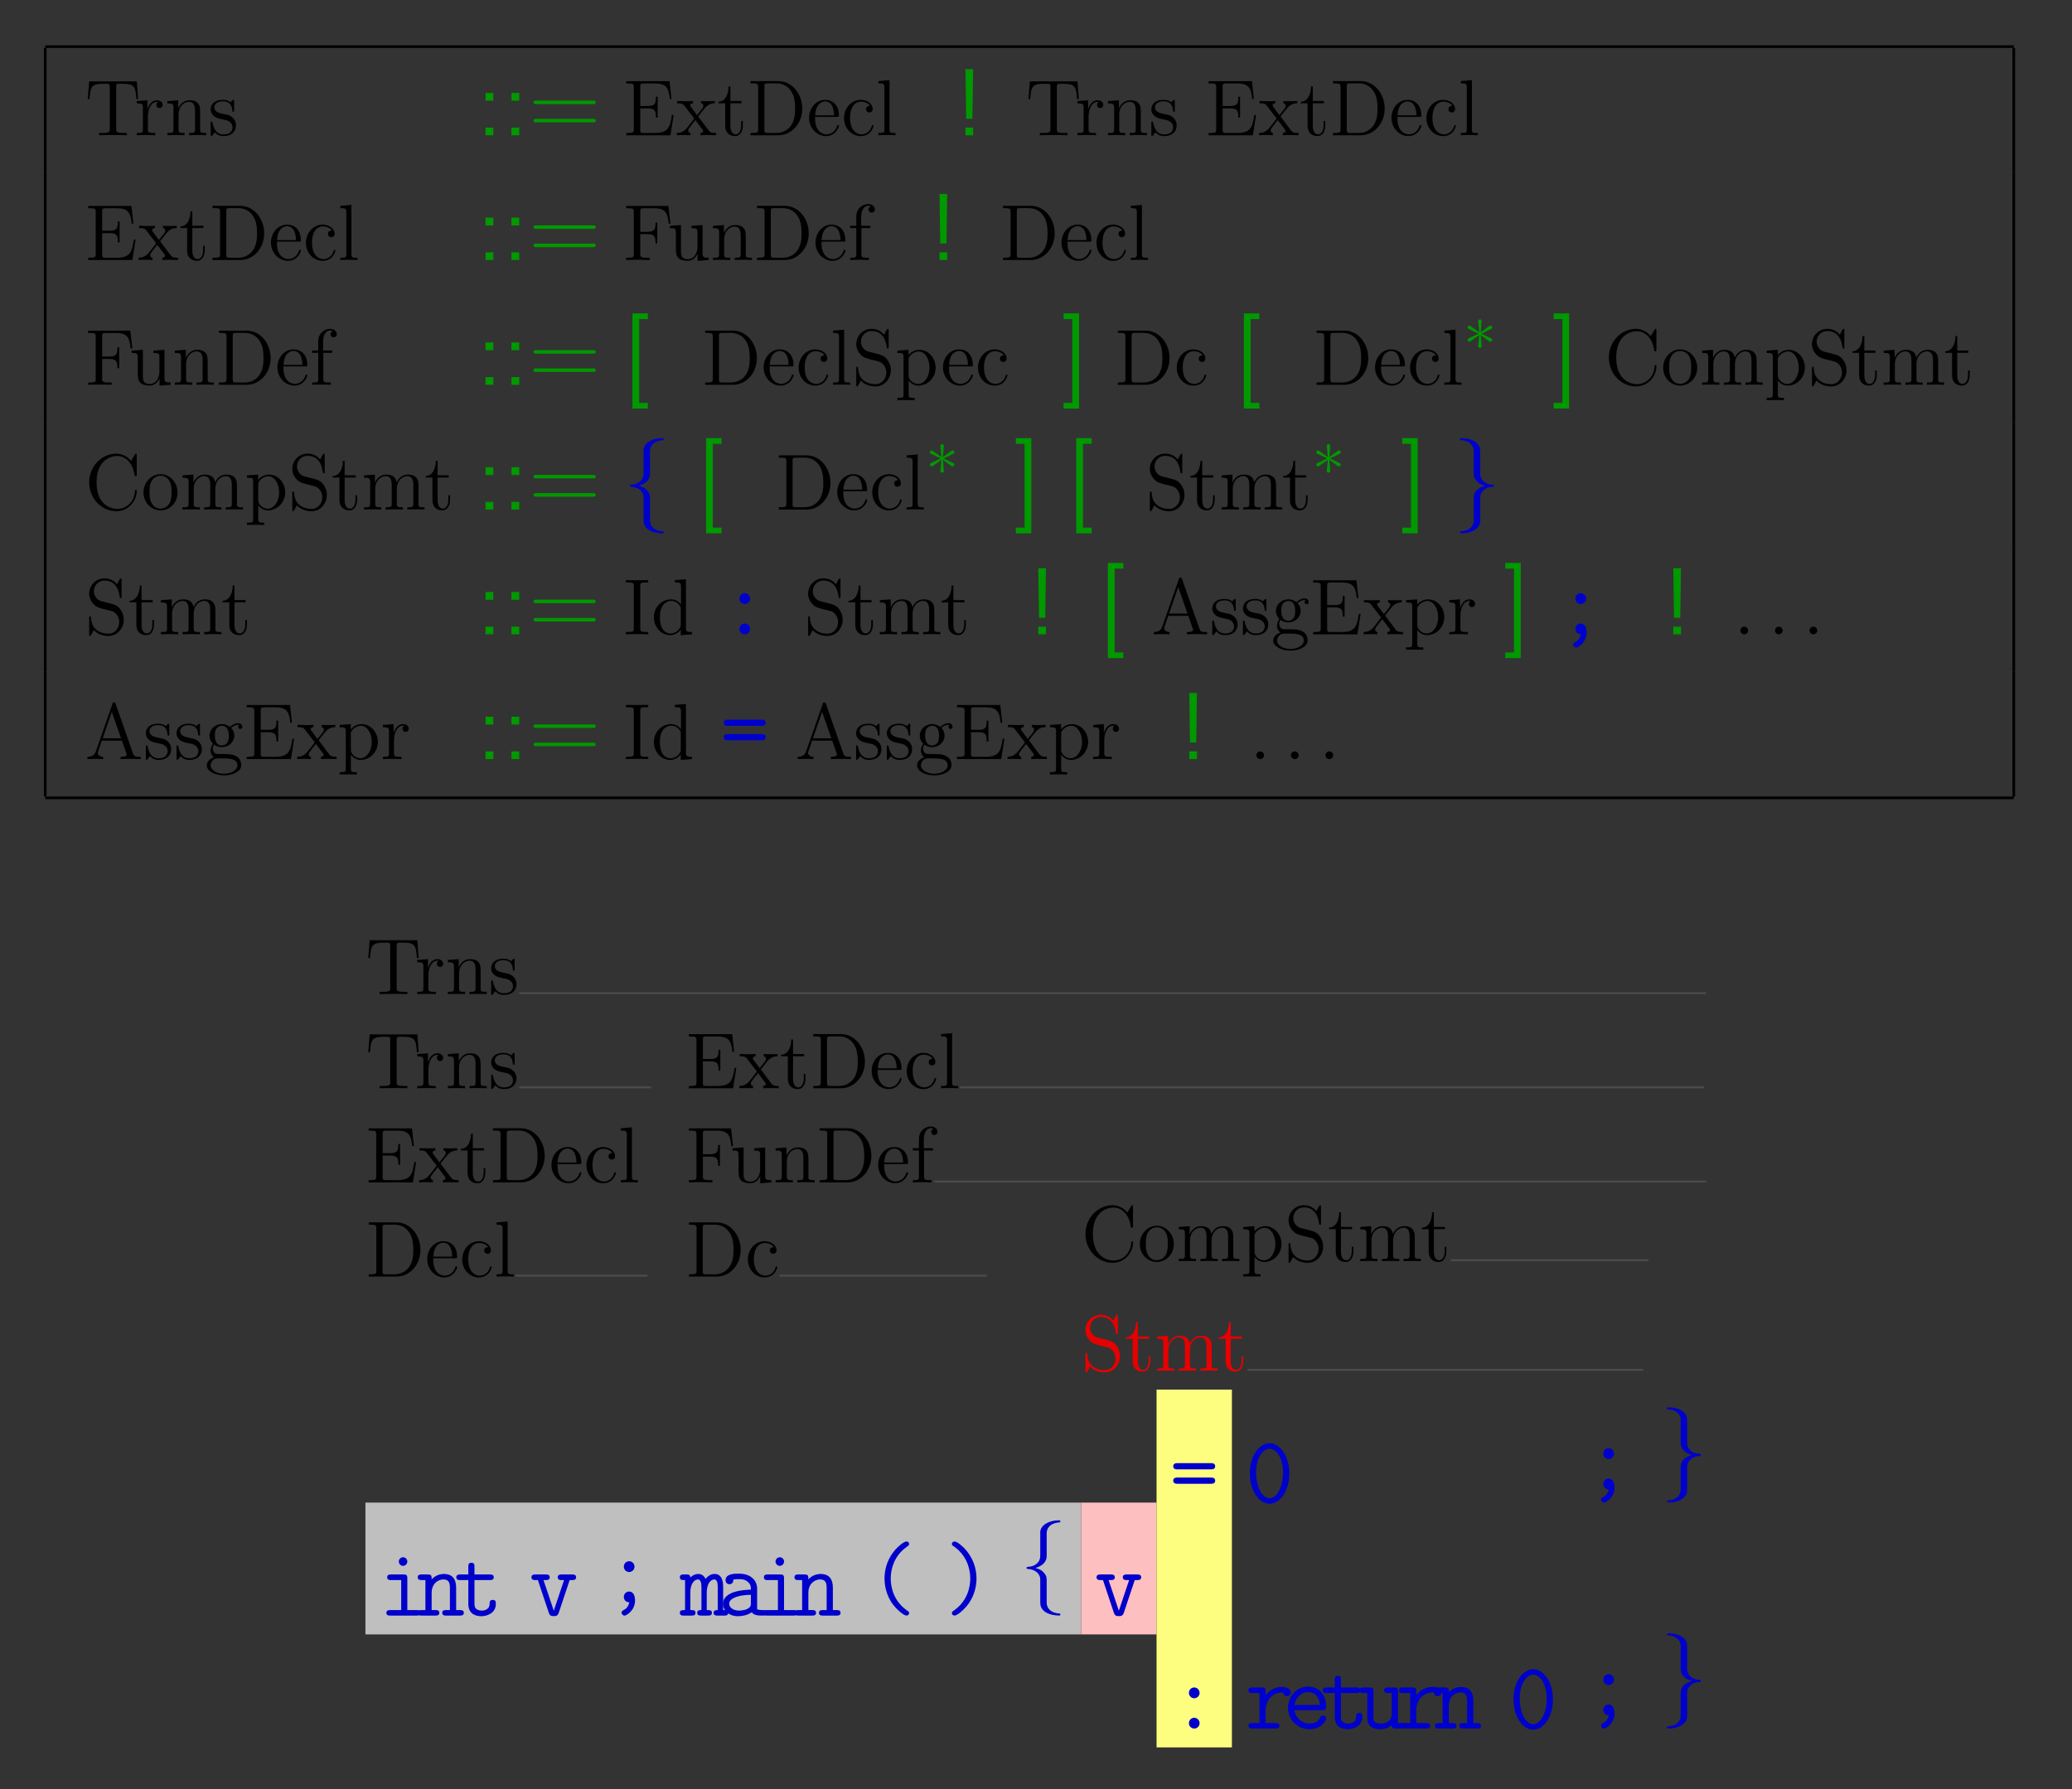 <?xml version="1.0" encoding="UTF-8"?>
<svg xmlns="http://www.w3.org/2000/svg" xmlns:xlink="http://www.w3.org/1999/xlink" width="311.809pt" height="269.29pt" viewBox="0 0 311.809 269.29" version="1.1">
<rect x="0" y="0" width="311.809" height="269.29" fill="#333333" stroke="none"/>
<defs>
<g>
<symbol overflow="visible" id="glyph0-0">
<path style="stroke:none;" d=""/>
</symbol>
<symbol overflow="visible" id="glyph0-1">
<path style="stroke:none;" d="M 7.812 -8.109 L 0.641 -8.109 L 0.422 -5.438 L 0.688 -5.438 C 0.844 -7.328 0.953 -7.75 2.844 -7.75 C 3.062 -7.75 3.391 -7.75 3.484 -7.734 C 3.734 -7.703 3.734 -7.547 3.734 -7.281 L 3.734 -0.922 C 3.734 -0.516 3.734 -0.344 2.562 -0.344 L 2.141 -0.344 L 2.141 0 C 2.516 -0.031 3.75 -0.031 4.219 -0.031 C 4.688 -0.031 5.922 -0.031 6.312 0 L 6.312 -0.344 L 5.875 -0.344 C 4.703 -0.344 4.703 -0.516 4.703 -0.922 L 4.703 -7.281 C 4.703 -7.578 4.734 -7.688 4.922 -7.734 C 5.016 -7.75 5.359 -7.75 5.594 -7.75 C 7.484 -7.75 7.594 -7.328 7.75 -5.438 L 8.016 -5.438 Z M 7.812 -8.109 "/>
</symbol>
<symbol overflow="visible" id="glyph0-2">
<path style="stroke:none;" d="M 2 -2.781 C 2 -3.938 2.469 -5.031 3.391 -5.031 C 3.484 -5.031 3.516 -5.031 3.562 -5.016 C 3.469 -4.969 3.281 -4.906 3.281 -4.578 C 3.281 -4.234 3.547 -4.094 3.734 -4.094 C 3.984 -4.094 4.219 -4.25 4.219 -4.578 C 4.219 -4.938 3.891 -5.266 3.375 -5.266 C 2.359 -5.266 2.016 -4.172 1.953 -3.938 L 1.938 -3.938 L 1.938 -5.266 L 0.328 -5.141 L 0.328 -4.797 C 1.141 -4.797 1.25 -4.703 1.25 -4.125 L 1.25 -0.891 C 1.25 -0.344 1.109 -0.344 0.328 -0.344 L 0.328 0 C 0.672 -0.031 1.328 -0.031 1.688 -0.031 C 2.016 -0.031 2.859 -0.031 3.125 0 L 3.125 -0.344 L 2.891 -0.344 C 2.016 -0.344 2 -0.484 2 -0.906 Z M 2 -2.781 "/>
</symbol>
<symbol overflow="visible" id="glyph0-3">
<path style="stroke:none;" d="M 5.312 -2.906 C 5.312 -4.016 5.312 -4.344 5.047 -4.734 C 4.703 -5.203 4.141 -5.266 3.734 -5.266 C 2.562 -5.266 2.109 -4.281 2.016 -4.047 L 2.016 -5.266 L 0.375 -5.141 L 0.375 -4.797 C 1.188 -4.797 1.297 -4.703 1.297 -4.125 L 1.297 -0.891 C 1.297 -0.344 1.156 -0.344 0.375 -0.344 L 0.375 0 C 0.688 -0.031 1.344 -0.031 1.672 -0.031 C 2.016 -0.031 2.672 -0.031 2.969 0 L 2.969 -0.344 C 2.219 -0.344 2.062 -0.344 2.062 -0.891 L 2.062 -3.109 C 2.062 -4.359 2.891 -5.031 3.641 -5.031 C 4.375 -5.031 4.547 -4.422 4.547 -3.688 L 4.547 -0.891 C 4.547 -0.344 4.406 -0.344 3.641 -0.344 L 3.641 0 C 3.938 -0.031 4.594 -0.031 4.922 -0.031 C 5.266 -0.031 5.922 -0.031 6.234 0 L 6.234 -0.344 C 5.625 -0.344 5.328 -0.344 5.312 -0.703 Z M 5.312 -2.906 "/>
</symbol>
<symbol overflow="visible" id="glyph0-4">
<path style="stroke:none;" d="M 3.922 -5.062 C 3.922 -5.266 3.922 -5.328 3.797 -5.328 C 3.703 -5.328 3.484 -5.062 3.391 -4.953 C 3.031 -5.266 2.656 -5.328 2.266 -5.328 C 0.828 -5.328 0.391 -4.547 0.391 -3.891 C 0.391 -3.75 0.391 -3.328 0.844 -2.922 C 1.234 -2.578 1.641 -2.5 2.188 -2.391 C 2.844 -2.266 3 -2.219 3.297 -1.984 C 3.516 -1.812 3.672 -1.547 3.672 -1.203 C 3.672 -0.688 3.375 -0.125 2.312 -0.125 C 1.531 -0.125 0.953 -0.578 0.688 -1.766 C 0.641 -1.984 0.641 -2 0.641 -2.016 C 0.609 -2.062 0.562 -2.062 0.531 -2.062 C 0.391 -2.062 0.391 -2 0.391 -1.781 L 0.391 -0.156 C 0.391 0.062 0.391 0.125 0.516 0.125 C 0.578 0.125 0.578 0.109 0.781 -0.141 C 0.844 -0.234 0.844 -0.25 1.031 -0.438 C 1.484 0.125 2.125 0.125 2.328 0.125 C 3.578 0.125 4.203 -0.578 4.203 -1.516 C 4.203 -2.156 3.812 -2.547 3.703 -2.656 C 3.281 -3.031 2.953 -3.094 2.156 -3.234 C 1.812 -3.312 0.938 -3.484 0.938 -4.203 C 0.938 -4.562 1.188 -5.109 2.266 -5.109 C 3.562 -5.109 3.641 -4 3.656 -3.641 C 3.672 -3.531 3.75 -3.531 3.797 -3.531 C 3.922 -3.531 3.922 -3.594 3.922 -3.812 Z M 3.922 -5.062 "/>
</symbol>
<symbol overflow="visible" id="glyph0-5">
<path style="stroke:none;" d="M 7.625 -3.062 L 7.359 -3.062 C 7.078 -1.188 6.797 -0.344 4.766 -0.344 L 3.141 -0.344 C 2.625 -0.344 2.594 -0.438 2.594 -0.828 L 2.594 -4.047 L 3.688 -4.047 C 4.828 -4.047 4.953 -3.688 4.953 -2.656 L 5.219 -2.656 L 5.219 -5.797 L 4.953 -5.797 C 4.953 -4.766 4.828 -4.406 3.688 -4.406 L 2.594 -4.406 L 2.594 -7.312 C 2.594 -7.703 2.625 -7.797 3.141 -7.797 L 4.734 -7.797 C 6.484 -7.797 6.859 -7.203 7.047 -5.469 L 7.297 -5.469 L 7 -8.141 L 0.484 -8.141 L 0.484 -7.797 L 0.734 -7.797 C 1.594 -7.797 1.625 -7.672 1.625 -7.234 L 1.625 -0.906 C 1.625 -0.469 1.594 -0.344 0.734 -0.344 L 0.484 -0.344 L 0.484 0 L 7.141 0 Z M 7.625 -3.062 "/>
</symbol>
<symbol overflow="visible" id="glyph0-6">
<path style="stroke:none;" d="M 3.344 -2.828 C 3.688 -3.281 4.203 -3.922 4.422 -4.172 C 4.906 -4.719 5.469 -4.812 5.859 -4.812 L 5.859 -5.156 C 5.344 -5.125 5.312 -5.125 4.859 -5.125 C 4.406 -5.125 4.375 -5.125 3.781 -5.156 L 3.781 -4.812 C 3.938 -4.781 4.125 -4.703 4.125 -4.438 C 4.125 -4.234 4.016 -4.094 3.938 -4 L 3.172 -3.031 L 2.25 -4.266 C 2.219 -4.312 2.141 -4.422 2.141 -4.5 C 2.141 -4.578 2.203 -4.797 2.562 -4.812 L 2.562 -5.156 C 2.266 -5.125 1.656 -5.125 1.328 -5.125 C 0.938 -5.125 0.906 -5.125 0.172 -5.156 L 0.172 -4.812 C 0.781 -4.812 1.016 -4.781 1.266 -4.453 L 2.672 -2.625 C 2.688 -2.609 2.734 -2.531 2.734 -2.5 C 2.734 -2.469 1.812 -1.297 1.688 -1.141 C 1.156 -0.484 0.641 -0.359 0.125 -0.344 L 0.125 0 C 0.578 -0.031 0.594 -0.031 1.109 -0.031 C 1.562 -0.031 1.594 -0.031 2.188 0 L 2.188 -0.344 C 1.906 -0.375 1.859 -0.562 1.859 -0.734 C 1.859 -0.922 1.938 -1.016 2.062 -1.172 C 2.234 -1.422 2.625 -1.906 2.922 -2.281 L 3.891 -1 C 4.094 -0.734 4.094 -0.719 4.094 -0.641 C 4.094 -0.547 4 -0.359 3.688 -0.344 L 3.688 0 C 4 -0.031 4.578 -0.031 4.906 -0.031 C 5.312 -0.031 5.328 -0.031 6.047 0 L 6.047 -0.344 C 5.422 -0.344 5.203 -0.375 4.906 -0.75 Z M 3.344 -2.828 "/>
</symbol>
<symbol overflow="visible" id="glyph0-7">
<path style="stroke:none;" d="M 2.016 -4.812 L 3.688 -4.812 L 3.688 -5.156 L 2.016 -5.156 L 2.016 -7.344 L 1.75 -7.344 C 1.734 -6.234 1.297 -5.078 0.219 -5.047 L 0.219 -4.812 L 1.234 -4.812 L 1.234 -1.484 C 1.234 -0.156 2.109 0.125 2.75 0.125 C 3.5 0.125 3.891 -0.625 3.891 -1.484 L 3.891 -2.156 L 3.641 -2.156 L 3.641 -1.5 C 3.641 -0.641 3.281 -0.141 2.828 -0.141 C 2.016 -0.141 2.016 -1.25 2.016 -1.453 Z M 2.016 -4.812 "/>
</symbol>
<symbol overflow="visible" id="glyph0-8">
<path style="stroke:none;" d="M 0.5 -8.156 L 0.5 -7.812 L 0.734 -7.812 C 1.609 -7.812 1.641 -7.703 1.641 -7.25 L 1.641 -0.906 C 1.641 -0.469 1.609 -0.344 0.734 -0.344 L 0.5 -0.344 L 0.5 0 L 4.688 0 C 6.688 0 8.281 -1.797 8.281 -4 C 8.281 -6.312 6.672 -8.156 4.688 -8.156 Z M 3.125 -0.344 C 2.609 -0.344 2.578 -0.438 2.578 -0.828 L 2.578 -7.344 C 2.578 -7.734 2.609 -7.812 3.125 -7.812 L 4.391 -7.812 C 5.375 -7.812 6.172 -7.344 6.656 -6.547 C 7.203 -5.703 7.203 -4.5 7.203 -4.016 C 7.203 -3.344 7.188 -2.219 6.5 -1.344 C 6.109 -0.844 5.391 -0.344 4.391 -0.344 Z M 3.125 -0.344 "/>
</symbol>
<symbol overflow="visible" id="glyph0-9">
<path style="stroke:none;" d="M 4.578 -2.766 C 4.844 -2.766 4.859 -2.766 4.859 -3 C 4.859 -4.203 4.219 -5.328 2.766 -5.328 C 1.406 -5.328 0.359 -4.094 0.359 -2.625 C 0.359 -1.047 1.578 0.125 2.906 0.125 C 4.328 0.125 4.859 -1.172 4.859 -1.422 C 4.859 -1.5 4.812 -1.547 4.734 -1.547 C 4.641 -1.547 4.609 -1.484 4.594 -1.422 C 4.281 -0.422 3.484 -0.141 2.969 -0.141 C 2.469 -0.141 1.266 -0.484 1.266 -2.547 L 1.266 -2.766 Z M 1.281 -3 C 1.375 -4.875 2.422 -5.094 2.766 -5.094 C 4.047 -5.094 4.109 -3.406 4.125 -3 Z M 1.281 -3 "/>
</symbol>
<symbol overflow="visible" id="glyph0-10">
<path style="stroke:none;" d="M 4.328 -4.422 C 4.188 -4.422 3.734 -4.422 3.734 -3.938 C 3.734 -3.641 3.938 -3.438 4.234 -3.438 C 4.5 -3.438 4.734 -3.609 4.734 -3.953 C 4.734 -4.75 3.891 -5.328 2.922 -5.328 C 1.531 -5.328 0.422 -4.094 0.422 -2.578 C 0.422 -1.047 1.562 0.125 2.922 0.125 C 4.5 0.125 4.859 -1.312 4.859 -1.422 C 4.859 -1.531 4.766 -1.531 4.734 -1.531 C 4.625 -1.531 4.609 -1.5 4.578 -1.344 C 4.312 -0.5 3.672 -0.141 3.031 -0.141 C 2.297 -0.141 1.328 -0.781 1.328 -2.594 C 1.328 -4.578 2.344 -5.062 2.938 -5.062 C 3.391 -5.062 4.047 -4.891 4.328 -4.422 Z M 4.328 -4.422 "/>
</symbol>
<symbol overflow="visible" id="glyph0-11">
<path style="stroke:none;" d="M 2.062 -8.297 L 0.391 -8.156 L 0.391 -7.812 C 1.203 -7.812 1.297 -7.734 1.297 -7.141 L 1.297 -0.891 C 1.297 -0.344 1.172 -0.344 0.391 -0.344 L 0.391 0 C 0.734 -0.031 1.312 -0.031 1.672 -0.031 C 2.031 -0.031 2.625 -0.031 2.969 0 L 2.969 -0.344 C 2.203 -0.344 2.062 -0.344 2.062 -0.891 Z M 2.062 -8.297 "/>
</symbol>
<symbol overflow="visible" id="glyph0-12">
<path style="stroke:none;" d="M 6.828 -8.141 L 0.484 -8.141 L 0.484 -7.797 L 0.734 -7.797 C 1.594 -7.797 1.625 -7.672 1.625 -7.234 L 1.625 -0.906 C 1.625 -0.469 1.594 -0.344 0.734 -0.344 L 0.484 -0.344 L 0.484 0 C 0.781 -0.031 1.844 -0.031 2.203 -0.031 C 2.625 -0.031 3.672 -0.031 4.016 0 L 4.016 -0.344 L 3.656 -0.344 C 2.625 -0.344 2.594 -0.484 2.594 -0.922 L 2.594 -3.891 L 3.641 -3.891 C 4.766 -3.891 4.891 -3.5 4.891 -2.5 L 5.156 -2.5 L 5.156 -5.641 L 4.891 -5.641 C 4.891 -4.641 4.766 -4.25 3.641 -4.25 L 2.594 -4.25 L 2.594 -7.312 C 2.594 -7.703 2.625 -7.797 3.141 -7.797 L 4.641 -7.797 C 6.359 -7.797 6.703 -7.156 6.875 -5.469 L 7.141 -5.469 Z M 6.828 -8.141 "/>
</symbol>
<symbol overflow="visible" id="glyph0-13">
<path style="stroke:none;" d="M 3.641 -5.141 L 3.641 -4.797 C 4.453 -4.797 4.547 -4.703 4.547 -4.125 L 4.547 -1.984 C 4.547 -0.969 4 -0.125 3.109 -0.125 C 2.125 -0.125 2.062 -0.688 2.062 -1.312 L 2.062 -5.266 L 0.375 -5.141 L 0.375 -4.797 C 1.297 -4.797 1.297 -4.75 1.297 -3.688 L 1.297 -1.906 C 1.297 -1.156 1.297 -0.734 1.656 -0.328 C 1.938 -0.031 2.422 0.125 3.031 0.125 C 3.234 0.125 3.625 0.125 4.031 -0.234 C 4.375 -0.5 4.562 -0.953 4.562 -0.953 L 4.562 0.125 L 6.234 0 L 6.234 -0.344 C 5.422 -0.344 5.312 -0.438 5.312 -1.016 L 5.312 -5.266 Z M 3.641 -5.141 "/>
</symbol>
<symbol overflow="visible" id="glyph0-14">
<path style="stroke:none;" d="M 2.062 -4.812 L 3.406 -4.812 L 3.406 -5.156 L 2.031 -5.156 L 2.031 -6.547 C 2.031 -7.625 2.578 -8.172 3.078 -8.172 C 3.172 -8.172 3.344 -8.156 3.484 -8.078 C 3.438 -8.062 3.141 -7.953 3.141 -7.609 C 3.141 -7.344 3.328 -7.141 3.609 -7.141 C 3.891 -7.141 4.094 -7.344 4.094 -7.625 C 4.094 -8.062 3.656 -8.422 3.078 -8.422 C 2.25 -8.422 1.297 -7.766 1.297 -6.547 L 1.297 -5.156 L 0.375 -5.156 L 0.375 -4.812 L 1.297 -4.812 L 1.297 -0.891 C 1.297 -0.344 1.172 -0.344 0.391 -0.344 L 0.391 0 C 0.734 -0.031 1.391 -0.031 1.75 -0.031 C 2.062 -0.031 2.922 -0.031 3.188 0 L 3.188 -0.344 L 2.953 -0.344 C 2.078 -0.344 2.062 -0.484 2.062 -0.906 Z M 2.062 -4.812 "/>
</symbol>
<symbol overflow="visible" id="glyph0-15">
<path style="stroke:none;" d="M 2.484 -4.984 C 1.875 -5.141 1.344 -5.734 1.344 -6.5 C 1.344 -7.344 2.016 -8.094 2.938 -8.094 C 4.906 -8.094 5.156 -6.156 5.234 -5.641 C 5.266 -5.5 5.266 -5.453 5.375 -5.453 C 5.516 -5.453 5.516 -5.516 5.516 -5.719 L 5.516 -8.141 C 5.516 -8.359 5.516 -8.422 5.391 -8.422 C 5.359 -8.422 5.312 -8.422 5.219 -8.266 L 4.828 -7.531 C 4.25 -8.266 3.469 -8.422 2.938 -8.422 C 1.609 -8.422 0.641 -7.344 0.641 -6.125 C 0.641 -5.562 0.844 -5.031 1.297 -4.547 C 1.703 -4.094 2.125 -3.984 2.969 -3.766 C 3.391 -3.672 4.047 -3.5 4.219 -3.438 C 4.781 -3.156 5.156 -2.516 5.156 -1.844 C 5.156 -0.938 4.516 -0.094 3.531 -0.094 C 2.984 -0.094 2.25 -0.234 1.656 -0.734 C 0.969 -1.359 0.922 -2.219 0.906 -2.625 C 0.891 -2.719 0.797 -2.719 0.781 -2.719 C 0.641 -2.719 0.641 -2.656 0.641 -2.438 L 0.641 -0.031 C 0.641 0.188 0.641 0.25 0.766 0.25 C 0.844 0.25 0.844 0.234 0.938 0.078 C 0.984 -0.016 1.234 -0.453 1.328 -0.641 C 1.75 -0.156 2.516 0.25 3.531 0.25 C 4.875 0.25 5.844 -0.891 5.844 -2.203 C 5.844 -2.922 5.562 -3.469 5.25 -3.859 C 4.812 -4.406 4.266 -4.531 3.797 -4.656 Z M 2.484 -4.984 "/>
</symbol>
<symbol overflow="visible" id="glyph0-16">
<path style="stroke:none;" d="M 2.922 1.969 C 2.156 1.969 2.016 1.969 2.016 1.438 L 2.016 -0.641 C 2.234 -0.344 2.719 0.125 3.484 0.125 C 4.859 0.125 6.078 -1.047 6.078 -2.578 C 6.078 -4.094 4.953 -5.266 3.641 -5.266 C 2.594 -5.266 2.031 -4.516 2 -4.469 L 2 -5.266 L 0.328 -5.141 L 0.328 -4.797 C 1.172 -4.797 1.25 -4.703 1.25 -4.188 L 1.25 1.438 C 1.25 1.969 1.109 1.969 0.328 1.969 L 0.328 2.312 C 0.641 2.297 1.297 2.297 1.625 2.297 C 1.969 2.297 2.625 2.297 2.922 2.312 Z M 2.016 -3.812 C 2.016 -4.047 2.016 -4.047 2.156 -4.25 C 2.516 -4.781 3.094 -5.016 3.547 -5.016 C 4.453 -5.016 5.156 -3.922 5.156 -2.578 C 5.156 -1.156 4.344 -0.125 3.438 -0.125 C 3.062 -0.125 2.719 -0.281 2.469 -0.5 C 2.203 -0.781 2.016 -1.016 2.016 -1.344 Z M 2.016 -3.812 "/>
</symbol>
<symbol overflow="visible" id="glyph0-17">
<path style="stroke:none;" d="M 7.797 -8.141 C 7.797 -8.359 7.797 -8.422 7.672 -8.422 C 7.609 -8.422 7.594 -8.391 7.516 -8.266 L 6.938 -7.328 C 6.391 -8 5.578 -8.422 4.719 -8.422 C 2.531 -8.422 0.641 -6.531 0.641 -4.094 C 0.641 -1.609 2.562 0.25 4.719 0.25 C 6.688 0.25 7.797 -1.453 7.797 -2.766 C 7.797 -2.906 7.797 -2.969 7.656 -2.969 C 7.547 -2.969 7.531 -2.922 7.531 -2.828 C 7.422 -0.938 6.031 -0.094 4.875 -0.094 C 4.047 -0.094 1.75 -0.594 1.75 -4.094 C 1.75 -7.547 4 -8.062 4.859 -8.062 C 6.125 -8.062 7.219 -7 7.453 -5.219 C 7.484 -5.062 7.484 -5.031 7.625 -5.031 C 7.797 -5.031 7.797 -5.062 7.797 -5.312 Z M 7.797 -8.141 "/>
</symbol>
<symbol overflow="visible" id="glyph0-18">
<path style="stroke:none;" d="M 5.484 -2.562 C 5.484 -4.094 4.312 -5.328 2.922 -5.328 C 1.5 -5.328 0.359 -4.062 0.359 -2.562 C 0.359 -1.031 1.547 0.125 2.922 0.125 C 4.328 0.125 5.484 -1.047 5.484 -2.562 Z M 2.922 -0.141 C 2.484 -0.141 1.953 -0.328 1.609 -0.922 C 1.281 -1.453 1.266 -2.156 1.266 -2.672 C 1.266 -3.125 1.266 -3.844 1.641 -4.391 C 1.969 -4.906 2.5 -5.094 2.922 -5.094 C 3.375 -5.094 3.891 -4.875 4.203 -4.406 C 4.578 -3.859 4.578 -3.109 4.578 -2.672 C 4.578 -2.25 4.578 -1.5 4.266 -0.938 C 3.938 -0.375 3.375 -0.141 2.922 -0.141 Z M 2.922 -0.141 "/>
</symbol>
<symbol overflow="visible" id="glyph0-19">
<path style="stroke:none;" d="M 8.578 -2.906 C 8.578 -4.016 8.578 -4.344 8.297 -4.734 C 7.953 -5.203 7.391 -5.266 6.984 -5.266 C 5.984 -5.266 5.484 -4.547 5.297 -4.094 C 5.125 -5.016 4.484 -5.266 3.734 -5.266 C 2.562 -5.266 2.109 -4.281 2.016 -4.047 L 2.016 -5.266 L 0.375 -5.141 L 0.375 -4.797 C 1.188 -4.797 1.297 -4.703 1.297 -4.125 L 1.297 -0.891 C 1.297 -0.344 1.156 -0.344 0.375 -0.344 L 0.375 0 C 0.688 -0.031 1.344 -0.031 1.672 -0.031 C 2.016 -0.031 2.672 -0.031 2.969 0 L 2.969 -0.344 C 2.219 -0.344 2.062 -0.344 2.062 -0.891 L 2.062 -3.109 C 2.062 -4.359 2.891 -5.031 3.641 -5.031 C 4.375 -5.031 4.547 -4.422 4.547 -3.688 L 4.547 -0.891 C 4.547 -0.344 4.406 -0.344 3.641 -0.344 L 3.641 0 C 3.938 -0.031 4.594 -0.031 4.922 -0.031 C 5.266 -0.031 5.922 -0.031 6.234 0 L 6.234 -0.344 C 5.469 -0.344 5.312 -0.344 5.312 -0.891 L 5.312 -3.109 C 5.312 -4.359 6.141 -5.031 6.891 -5.031 C 7.625 -5.031 7.797 -4.422 7.797 -3.688 L 7.797 -0.891 C 7.797 -0.344 7.656 -0.344 6.891 -0.344 L 6.891 0 C 7.203 -0.031 7.844 -0.031 8.172 -0.031 C 8.516 -0.031 9.172 -0.031 9.484 0 L 9.484 -0.344 C 8.875 -0.344 8.578 -0.344 8.578 -0.703 Z M 8.578 -2.906 "/>
</symbol>
<symbol overflow="visible" id="glyph0-20">
<path style="stroke:none;" d="M 2.594 -7.25 C 2.594 -7.703 2.625 -7.812 3.531 -7.812 L 3.797 -7.812 L 3.797 -8.156 C 3.5 -8.141 2.469 -8.141 2.109 -8.141 C 1.75 -8.141 0.719 -8.141 0.438 -8.156 L 0.438 -7.812 L 0.688 -7.812 C 1.594 -7.812 1.625 -7.703 1.625 -7.25 L 1.625 -0.906 C 1.625 -0.469 1.594 -0.344 0.688 -0.344 L 0.438 -0.344 L 0.438 0 C 0.719 -0.031 1.75 -0.031 2.109 -0.031 C 2.469 -0.031 3.5 -0.031 3.797 0 L 3.797 -0.344 L 3.531 -0.344 C 2.625 -0.344 2.594 -0.469 2.594 -0.906 Z M 2.594 -7.25 "/>
</symbol>
<symbol overflow="visible" id="glyph0-21">
<path style="stroke:none;" d="M 3.578 -8.156 L 3.578 -7.812 C 4.406 -7.812 4.5 -7.734 4.5 -7.141 L 4.5 -4.5 C 4.25 -4.859 3.734 -5.266 3 -5.266 C 1.609 -5.266 0.422 -4.094 0.422 -2.562 C 0.422 -1.047 1.547 0.125 2.875 0.125 C 3.781 0.125 4.297 -0.484 4.469 -0.703 L 4.469 0.125 L 6.156 0 L 6.156 -0.344 C 5.344 -0.344 5.25 -0.438 5.25 -1.016 L 5.25 -8.297 Z M 4.469 -1.406 C 4.469 -1.188 4.469 -1.141 4.297 -0.891 C 4.016 -0.469 3.531 -0.125 2.922 -0.125 C 2.625 -0.125 1.328 -0.234 1.328 -2.562 C 1.328 -3.422 1.469 -3.891 1.734 -4.297 C 1.969 -4.656 2.453 -5.031 3.047 -5.031 C 3.797 -5.031 4.203 -4.5 4.328 -4.297 C 4.469 -4.094 4.469 -4.078 4.469 -3.859 Z M 4.469 -1.406 "/>
</symbol>
<symbol overflow="visible" id="glyph0-22">
<path style="stroke:none;" d="M 4.625 -8.312 C 4.578 -8.469 4.547 -8.531 4.391 -8.531 C 4.219 -8.531 4.203 -8.5 4.141 -8.312 L 1.641 -1.156 C 1.469 -0.672 1.141 -0.359 0.375 -0.344 L 0.375 0 C 1.094 -0.031 1.125 -0.031 1.516 -0.031 C 1.859 -0.031 2.422 -0.031 2.734 0 L 2.734 -0.344 C 2.234 -0.359 1.938 -0.609 1.938 -0.938 C 1.938 -1.016 1.938 -1.047 2 -1.188 L 2.547 -2.781 L 5.562 -2.781 L 6.219 -0.906 C 6.281 -0.766 6.281 -0.734 6.281 -0.703 C 6.281 -0.344 5.672 -0.344 5.359 -0.344 L 5.359 0 C 5.641 -0.031 6.594 -0.031 6.922 -0.031 C 7.25 -0.031 8.109 -0.031 8.391 0 L 8.391 -0.344 C 7.609 -0.344 7.406 -0.344 7.234 -0.844 Z M 4.047 -7.109 L 5.438 -3.125 L 2.672 -3.125 Z M 4.047 -7.109 "/>
</symbol>
<symbol overflow="visible" id="glyph0-23">
<path style="stroke:none;" d="M 1.422 -2.156 C 1.984 -1.797 2.469 -1.797 2.594 -1.797 C 3.672 -1.797 4.469 -2.609 4.469 -3.531 C 4.469 -3.844 4.375 -4.297 4 -4.688 C 4.453 -5.156 5.016 -5.156 5.078 -5.156 C 5.125 -5.156 5.188 -5.156 5.234 -5.141 C 5.109 -5.094 5.062 -4.969 5.062 -4.844 C 5.062 -4.672 5.172 -4.531 5.359 -4.531 C 5.469 -4.531 5.672 -4.594 5.672 -4.859 C 5.672 -5.062 5.516 -5.406 5.094 -5.406 C 4.469 -5.406 4 -5.016 3.844 -4.844 C 3.484 -5.109 3.062 -5.266 2.609 -5.266 C 1.531 -5.266 0.734 -4.453 0.734 -3.531 C 0.734 -2.859 1.141 -2.422 1.266 -2.312 C 1.125 -2.125 0.906 -1.781 0.906 -1.312 C 0.906 -0.625 1.328 -0.328 1.422 -0.266 C 0.875 -0.109 0.328 0.328 0.328 0.938 C 0.328 1.766 1.453 2.453 2.922 2.453 C 4.344 2.453 5.516 1.812 5.516 0.922 C 5.516 0.625 5.438 -0.078 4.719 -0.453 C 4.109 -0.766 3.516 -0.766 2.484 -0.766 C 1.75 -0.766 1.672 -0.766 1.453 -0.984 C 1.344 -1.109 1.234 -1.344 1.234 -1.594 C 1.234 -1.797 1.297 -2 1.422 -2.156 Z M 2.609 -2.047 C 1.547 -2.047 1.547 -3.25 1.547 -3.531 C 1.547 -3.734 1.547 -4.234 1.75 -4.547 C 1.984 -4.906 2.344 -5.016 2.594 -5.016 C 3.641 -5.016 3.641 -3.812 3.641 -3.531 C 3.641 -3.328 3.641 -2.828 3.438 -2.516 C 3.219 -2.156 2.859 -2.047 2.609 -2.047 Z M 2.922 2.203 C 1.781 2.203 0.906 1.609 0.906 0.938 C 0.906 0.844 0.938 0.375 1.391 0.062 C 1.656 -0.109 1.75 -0.109 2.594 -0.109 C 3.578 -0.109 4.938 -0.109 4.938 0.938 C 4.938 1.641 4.031 2.203 2.922 2.203 Z M 2.922 2.203 "/>
</symbol>
<symbol overflow="visible" id="glyph0-24">
<path style="stroke:none;" d="M 2.203 -0.578 C 2.203 -0.906 1.922 -1.156 1.625 -1.156 C 1.281 -1.156 1.047 -0.891 1.047 -0.578 C 1.047 -0.234 1.344 0 1.609 0 C 1.938 0 2.203 -0.25 2.203 -0.578 Z M 2.203 -0.578 "/>
</symbol>
<symbol overflow="visible" id="glyph1-0">
<path style="stroke:none;" d=""/>
</symbol>
<symbol overflow="visible" id="glyph1-1">
<path style="stroke:none;" d="M 2.531 -6.375 L 1.359 -6.375 L 1.359 -5.203 L 2.531 -5.203 Z M 1.359 -1.156 L 1.359 0 L 2.531 0 L 2.531 -1.156 Z M 1.359 -1.156 "/>
</symbol>
<symbol overflow="visible" id="glyph1-2">
<path style="stroke:none;" d="M 9.688 -4.688 C 9.891 -4.688 10.141 -4.688 10.141 -4.953 C 10.141 -5.219 9.891 -5.219 9.688 -5.219 L 1.234 -5.219 C 1.031 -5.219 0.781 -5.219 0.781 -4.969 C 0.781 -4.688 1.016 -4.688 1.234 -4.688 Z M 9.688 -1.938 C 9.891 -1.938 10.141 -1.938 10.141 -2.188 C 10.141 -2.469 9.891 -2.469 9.688 -2.469 L 1.234 -2.469 C 1.031 -2.469 0.781 -2.469 0.781 -2.203 C 0.781 -1.938 1.016 -1.938 1.234 -1.938 Z M 9.688 -1.938 "/>
</symbol>
<symbol overflow="visible" id="glyph1-3">
<path style="stroke:none;" d="M 2.812 -9.953 L 1.656 -9.953 L 1.766 -2.484 L 2.703 -2.484 Z M 1.656 0 L 2.812 0 L 2.812 -1.156 L 1.656 -1.156 Z M 1.656 0 "/>
</symbol>
<symbol overflow="visible" id="glyph1-4">
<path style="stroke:none;" d="M 3.75 3.578 L 3.75 2.719 L 2.438 2.719 L 2.438 -9.891 L 3.75 -9.891 L 3.75 -10.75 L 1.422 -10.75 L 1.422 3.578 Z M 3.75 3.578 "/>
</symbol>
<symbol overflow="visible" id="glyph1-5">
<path style="stroke:none;" d="M 2.625 -10.75 L 0.297 -10.75 L 0.297 -9.891 L 1.609 -9.891 L 1.609 2.719 L 0.297 2.719 L 0.297 3.578 L 2.625 3.578 Z M 2.625 -10.75 "/>
</symbol>
<symbol overflow="visible" id="glyph2-0">
<path style="stroke:none;" d=""/>
</symbol>
<symbol overflow="visible" id="glyph2-1">
<path style="stroke:none;" d="M 2.734 -4.25 C 2.75 -4.391 2.75 -4.641 2.5 -4.641 C 2.328 -4.641 2.203 -4.5 2.234 -4.375 L 2.234 -4.25 L 2.375 -2.703 L 1.094 -3.625 C 1 -3.672 0.984 -3.703 0.922 -3.703 C 0.781 -3.703 0.641 -3.562 0.641 -3.422 C 0.641 -3.266 0.75 -3.219 0.844 -3.172 L 2.266 -2.5 L 0.891 -1.828 C 0.734 -1.75 0.641 -1.703 0.641 -1.562 C 0.641 -1.406 0.781 -1.281 0.922 -1.281 C 0.984 -1.281 1 -1.281 1.25 -1.469 L 2.375 -2.266 L 2.219 -0.594 C 2.219 -0.391 2.406 -0.344 2.484 -0.344 C 2.609 -0.344 2.75 -0.406 2.75 -0.594 L 2.609 -2.266 L 3.875 -1.344 C 3.969 -1.297 3.984 -1.281 4.062 -1.281 C 4.203 -1.281 4.328 -1.422 4.328 -1.562 C 4.328 -1.703 4.234 -1.75 4.109 -1.812 C 3.516 -2.109 3.5 -2.109 2.719 -2.484 L 4.094 -3.156 C 4.25 -3.234 4.328 -3.266 4.328 -3.422 C 4.328 -3.562 4.203 -3.703 4.062 -3.703 C 3.984 -3.703 3.969 -3.703 3.719 -3.516 L 2.609 -2.703 Z M 2.734 -4.25 "/>
</symbol>
<symbol overflow="visible" id="glyph3-0">
<path style="stroke:none;" d=""/>
</symbol>
<symbol overflow="visible" id="glyph3-1">
<path style="stroke:none;" d="M 4.062 -8.844 C 4.062 -9.422 4.438 -10.344 6 -10.438 C 6.062 -10.453 6.125 -10.516 6.125 -10.594 C 6.125 -10.75 6.016 -10.75 5.859 -10.75 C 4.422 -10.75 3.109 -10.031 3.094 -8.969 L 3.094 -5.688 C 3.094 -5.141 3.094 -4.672 2.531 -4.203 C 2.016 -3.781 1.484 -3.766 1.156 -3.75 C 1.094 -3.734 1.031 -3.672 1.031 -3.578 C 1.031 -3.438 1.125 -3.438 1.266 -3.422 C 2.203 -3.375 2.891 -2.859 3.062 -2.156 C 3.094 -2 3.094 -1.969 3.094 -1.453 L 3.094 1.391 C 3.094 2 3.094 2.453 3.781 3 C 4.344 3.422 5.297 3.578 5.859 3.578 C 6.016 3.578 6.125 3.578 6.125 3.422 C 6.125 3.281 6.031 3.281 5.891 3.266 C 4.984 3.219 4.281 2.75 4.109 2.016 C 4.062 1.891 4.062 1.859 4.062 1.344 L 4.062 -1.656 C 4.062 -2.328 3.938 -2.562 3.484 -3.031 C 3.188 -3.328 2.766 -3.469 2.359 -3.578 C 3.547 -3.922 4.062 -4.578 4.062 -5.406 Z M 4.062 -8.844 "/>
</symbol>
<symbol overflow="visible" id="glyph3-2">
<path style="stroke:none;" d="M 3.094 1.672 C 3.094 2.25 2.719 3.172 1.156 3.266 C 1.094 3.281 1.031 3.344 1.031 3.422 C 1.031 3.578 1.188 3.578 1.312 3.578 C 2.719 3.578 4.047 2.891 4.062 1.797 L 4.062 -1.484 C 4.062 -2.031 4.062 -2.5 4.641 -2.969 C 5.141 -3.391 5.688 -3.406 6 -3.422 C 6.062 -3.438 6.125 -3.5 6.125 -3.578 C 6.125 -3.734 6.031 -3.734 5.891 -3.75 C 4.953 -3.797 4.266 -4.312 4.109 -5.016 C 4.062 -5.172 4.062 -5.203 4.062 -5.719 L 4.062 -8.562 C 4.062 -9.172 4.062 -9.625 3.375 -10.172 C 2.797 -10.609 1.812 -10.75 1.312 -10.75 C 1.188 -10.75 1.031 -10.75 1.031 -10.594 C 1.031 -10.453 1.125 -10.453 1.266 -10.438 C 2.172 -10.391 2.875 -9.922 3.062 -9.188 C 3.094 -9.062 3.094 -9.031 3.094 -8.516 L 3.094 -5.516 C 3.094 -4.844 3.219 -4.609 3.672 -4.141 C 3.969 -3.844 4.391 -3.703 4.797 -3.578 C 3.609 -3.25 3.094 -2.594 3.094 -1.766 Z M 3.094 1.672 "/>
</symbol>
<symbol overflow="visible" id="glyph4-0">
<path style="stroke:none;" d=""/>
</symbol>
<symbol overflow="visible" id="glyph4-1">
<path style="stroke:none;" d="M 4.5 -5.359 C 4.5 -5.844 4.109 -6.188 3.703 -6.188 C 3.234 -6.188 2.891 -5.828 2.891 -5.359 C 2.891 -4.938 3.25 -4.562 3.688 -4.562 C 4.156 -4.562 4.5 -4.953 4.5 -5.359 Z M 4.5 -0.797 C 4.5 -1.281 4.109 -1.625 3.703 -1.625 C 3.234 -1.625 2.891 -1.266 2.891 -0.797 C 2.891 -0.375 3.25 0 3.688 0 C 4.156 0 4.5 -0.391 4.5 -0.797 Z M 4.5 -0.797 "/>
</symbol>
<symbol overflow="visible" id="glyph4-2">
<path style="stroke:none;" d="M 4.5 -5.359 C 4.5 -5.844 4.109 -6.188 3.703 -6.188 C 3.234 -6.188 2.891 -5.828 2.891 -5.359 C 2.891 -4.938 3.25 -4.562 3.688 -4.562 C 4.156 -4.562 4.5 -4.953 4.5 -5.359 Z M 3.719 0 C 3.578 0.672 3.203 1 2.828 1.188 C 2.719 1.25 2.547 1.328 2.547 1.562 C 2.547 1.75 2.766 2 3 2 C 3.266 2 4.578 1.25 4.578 -0.281 C 4.578 -1.234 4.172 -1.625 3.688 -1.625 C 3.203 -1.625 2.891 -1.234 2.891 -0.812 C 2.891 -0.547 3.047 -0.031 3.719 0 Z M 3.719 0 "/>
</symbol>
<symbol overflow="visible" id="glyph4-3">
<path style="stroke:none;" d="M 6.219 -5 C 6.406 -5 6.844 -5 6.844 -5.469 C 6.844 -5.938 6.375 -5.938 6.156 -5.938 L 1.219 -5.938 C 1 -5.938 0.531 -5.938 0.531 -5.469 C 0.531 -5 0.969 -5 1.141 -5 Z M 6.156 -2.828 C 6.375 -2.828 6.844 -2.828 6.844 -3.297 C 6.844 -3.766 6.391 -3.766 6.219 -3.766 L 1.141 -3.766 C 0.969 -3.766 0.531 -3.766 0.531 -3.297 C 0.531 -2.828 1 -2.828 1.219 -2.828 Z M 6.156 -2.828 "/>
</symbol>
<symbol overflow="visible" id="glyph4-4">
<path style="stroke:none;" d="M 4.328 -8.141 C 4.328 -8.484 4.047 -8.781 3.688 -8.781 C 3.328 -8.781 3.047 -8.484 3.047 -8.141 C 3.047 -7.781 3.328 -7.484 3.688 -7.484 C 4.047 -7.484 4.328 -7.781 4.328 -8.141 Z M 1.859 -6.188 C 1.656 -6.188 1.297 -6.188 1.297 -5.766 C 1.297 -5.344 1.656 -5.344 1.859 -5.344 L 3.406 -5.344 L 3.406 -0.828 L 1.766 -0.828 C 1.562 -0.828 1.172 -0.828 1.172 -0.422 C 1.172 0 1.562 0 1.766 0 L 5.75 0 C 5.953 0 6.328 0 6.328 -0.422 C 6.328 -0.828 5.953 -0.828 5.75 -0.828 L 4.328 -0.828 L 4.328 -5.594 C 4.328 -6.031 4.25 -6.188 3.766 -6.188 Z M 1.859 -6.188 "/>
</symbol>
<symbol overflow="visible" id="glyph4-5">
<path style="stroke:none;" d="M 6 -4.203 C 6 -5.609 5.328 -6.266 4.156 -6.266 C 3.188 -6.266 2.547 -5.719 2.312 -5.453 C 2.312 -5.984 2.312 -6.188 1.734 -6.188 L 0.781 -6.188 C 0.594 -6.188 0.219 -6.188 0.219 -5.766 C 0.219 -5.344 0.594 -5.344 0.781 -5.344 L 1.375 -5.344 L 1.375 -0.828 L 0.781 -0.828 C 0.594 -0.828 0.219 -0.828 0.219 -0.422 C 0.219 0 0.594 0 0.781 0 L 2.891 0 C 3.094 0 3.469 0 3.469 -0.422 C 3.469 -0.828 3.094 -0.828 2.891 -0.828 L 2.312 -0.828 L 2.312 -3.422 C 2.312 -4.812 3.281 -5.438 4.062 -5.438 C 4.891 -5.438 5.062 -4.969 5.062 -4.141 L 5.062 -0.828 L 4.469 -0.828 C 4.281 -0.828 3.906 -0.828 3.906 -0.422 C 3.906 0 4.281 0 4.469 0 L 6.578 0 C 6.781 0 7.156 0 7.156 -0.422 C 7.156 -0.828 6.781 -0.828 6.578 -0.828 L 6 -0.828 Z M 6 -4.203 "/>
</symbol>
<symbol overflow="visible" id="glyph4-6">
<path style="stroke:none;" d="M 3.094 -5.344 L 5.422 -5.344 C 5.625 -5.344 6 -5.344 6 -5.766 C 6 -6.188 5.625 -6.188 5.422 -6.188 L 3.094 -6.188 L 3.094 -7.359 C 3.094 -7.609 3.094 -7.953 2.641 -7.953 C 2.172 -7.953 2.172 -7.609 2.172 -7.359 L 2.172 -6.188 L 0.953 -6.188 C 0.75 -6.188 0.359 -6.188 0.359 -5.766 C 0.359 -5.344 0.734 -5.344 0.938 -5.344 L 2.172 -5.344 L 2.172 -1.734 C 2.172 -0.406 3.078 0.094 4.109 0.094 C 4.891 0.094 6.312 -0.297 6.312 -1.766 C 6.312 -2.047 6.312 -2.359 5.844 -2.359 C 5.375 -2.359 5.375 -2.047 5.375 -1.75 C 5.359 -0.891 4.547 -0.75 4.219 -0.75 C 3.094 -0.75 3.094 -1.469 3.094 -1.812 Z M 3.094 -5.344 "/>
</symbol>
<symbol overflow="visible" id="glyph4-7">
<path style="stroke:none;" d="M 6.078 -5.344 L 6.453 -5.344 C 6.656 -5.344 7.047 -5.344 7.047 -5.766 C 7.047 -6.188 6.656 -6.188 6.453 -6.188 L 4.875 -6.188 C 4.672 -6.188 4.281 -6.188 4.281 -5.766 C 4.281 -5.344 4.672 -5.344 4.875 -5.344 L 5.234 -5.344 L 3.688 -0.734 L 2.141 -5.344 L 2.5 -5.344 C 2.703 -5.344 3.078 -5.344 3.078 -5.766 C 3.078 -6.188 2.703 -6.188 2.5 -6.188 L 0.922 -6.188 C 0.719 -6.188 0.328 -6.188 0.328 -5.766 C 0.328 -5.344 0.719 -5.344 0.922 -5.344 L 1.297 -5.344 L 2.938 -0.422 C 3.094 0.078 3.406 0.078 3.688 0.078 C 3.953 0.078 4.281 0.078 4.438 -0.422 Z M 6.078 -5.344 "/>
</symbol>
<symbol overflow="visible" id="glyph4-8">
<path style="stroke:none;" d="M 6.5 -4.344 C 6.5 -4.656 6.5 -6.266 5.234 -6.266 C 4.734 -6.266 4.25 -6.031 3.859 -5.516 C 3.766 -5.719 3.453 -6.266 2.766 -6.266 C 2.125 -6.266 1.672 -5.859 1.562 -5.719 C 1.547 -6.188 1.25 -6.188 0.984 -6.188 L 0.562 -6.188 C 0.359 -6.188 -0.016 -6.188 -0.016 -5.766 C -0.016 -5.344 0.312 -5.344 0.766 -5.344 L 0.766 -0.828 C 0.297 -0.828 -0.016 -0.828 -0.016 -0.422 C -0.016 0 0.359 0 0.562 0 L 1.766 0 C 1.969 0 2.344 0 2.344 -0.422 C 2.344 -0.828 2.016 -0.828 1.562 -0.828 L 1.562 -3.469 C 1.562 -4.672 2.078 -5.438 2.719 -5.438 C 3.109 -5.438 3.234 -4.938 3.234 -4.266 L 3.234 -0.828 C 2.984 -0.828 2.594 -0.828 2.594 -0.422 C 2.594 0 2.984 0 3.188 0 L 4.234 0 C 4.438 0 4.812 0 4.812 -0.422 C 4.812 -0.828 4.469 -0.828 4.031 -0.828 L 4.031 -3.469 C 4.031 -4.672 4.547 -5.438 5.172 -5.438 C 5.578 -5.438 5.688 -4.938 5.688 -4.266 L 5.688 -0.828 C 5.453 -0.828 5.062 -0.828 5.062 -0.422 C 5.062 0 5.453 0 5.656 0 L 6.703 0 C 6.906 0 7.266 0 7.266 -0.422 C 7.266 -0.828 6.938 -0.828 6.5 -0.828 Z M 6.5 -4.344 "/>
</symbol>
<symbol overflow="visible" id="glyph4-9">
<path style="stroke:none;" d="M 5.938 -4.078 C 5.938 -5.156 5.125 -6.312 3.188 -6.312 C 2.578 -6.312 1.188 -6.312 1.188 -5.328 C 1.188 -4.938 1.469 -4.719 1.781 -4.719 C 1.859 -4.719 2.344 -4.75 2.359 -5.344 C 2.359 -5.422 2.359 -5.438 2.672 -5.469 C 2.844 -5.484 3.031 -5.484 3.203 -5.484 C 3.531 -5.484 4.016 -5.484 4.484 -5.125 C 5 -4.719 5 -4.312 5 -3.906 C 4.156 -3.875 3.328 -3.812 2.438 -3.531 C 1.719 -3.281 0.797 -2.766 0.797 -1.797 C 0.797 -0.781 1.703 0.094 3.047 0.094 C 3.5 0.094 4.391 0.016 5.141 -0.5 C 5.422 -0.031 6.141 0 6.688 0 C 7.031 0 7.375 0 7.375 -0.422 C 7.375 -0.828 7 -0.828 6.797 -0.828 C 6.422 -0.828 6.141 -0.859 5.938 -0.953 Z M 5 -1.891 C 5 -1.562 5 -1.266 4.422 -0.984 C 3.922 -0.75 3.234 -0.75 3.203 -0.75 C 2.359 -0.75 1.734 -1.203 1.734 -1.797 C 1.734 -2.641 3.266 -3.125 5 -3.125 Z M 5 -1.891 "/>
</symbol>
<symbol overflow="visible" id="glyph4-10">
<path style="stroke:none;" d="M 6.141 0.812 C 6.141 0.625 6.031 0.578 5.844 0.438 C 3.859 -0.938 3.375 -2.984 3.375 -4.375 C 3.375 -5.734 3.828 -7.797 5.844 -9.188 C 6.031 -9.344 6.141 -9.391 6.141 -9.578 C 6.141 -9.719 6.062 -9.953 5.719 -9.953 C 5.359 -9.953 4.297 -9.125 3.641 -8.188 C 2.844 -7.078 2.438 -5.734 2.438 -4.375 C 2.438 -2.781 3.016 -1.453 3.609 -0.609 C 4.281 0.312 5.328 1.188 5.719 1.188 C 6.062 1.188 6.141 0.953 6.141 0.812 Z M 6.141 0.812 "/>
</symbol>
<symbol overflow="visible" id="glyph4-11">
<path style="stroke:none;" d="M 4.938 -4.375 C 4.938 -5.5 4.656 -6.938 3.625 -8.328 C 3.141 -9 2.078 -9.953 1.656 -9.953 C 1.312 -9.953 1.234 -9.703 1.234 -9.578 C 1.234 -9.406 1.328 -9.344 1.594 -9.172 C 3.344 -7.938 4 -6.016 4 -4.391 C 4 -3.094 3.578 -0.984 1.531 0.438 C 1.344 0.562 1.234 0.625 1.234 0.812 C 1.234 0.953 1.312 1.188 1.656 1.188 C 2.016 1.188 3.062 0.359 3.734 -0.578 C 4.562 -1.75 4.938 -3.094 4.938 -4.375 Z M 4.938 -4.375 "/>
</symbol>
<symbol overflow="visible" id="glyph4-12">
<path style="stroke:none;" d="M 3.094 -2.719 C 3.094 -4.422 4.297 -5.438 5.516 -5.438 C 5.594 -5.438 5.688 -5.438 5.75 -5.422 C 5.797 -4.906 6.203 -4.859 6.297 -4.859 C 6.625 -4.859 6.859 -5.109 6.859 -5.422 C 6.859 -6.031 6.25 -6.266 5.531 -6.266 C 4.578 -6.266 3.766 -5.844 3.094 -5.031 L 3.094 -5.594 C 3.094 -6.031 3.016 -6.188 2.531 -6.188 L 1.078 -6.188 C 0.875 -6.188 0.5 -6.188 0.5 -5.766 C 0.5 -5.344 0.875 -5.344 1.078 -5.344 L 2.172 -5.344 L 2.172 -0.828 L 1.078 -0.828 C 0.875 -0.828 0.5 -0.828 0.5 -0.422 C 0.5 0 0.875 0 1.078 0 L 4.609 0 C 4.812 0 5.172 0 5.172 -0.422 C 5.172 -0.828 4.812 -0.828 4.609 -0.828 L 3.094 -0.828 Z M 3.094 -2.719 "/>
</symbol>
<symbol overflow="visible" id="glyph4-13">
<path style="stroke:none;" d="M 5.969 -2.75 C 6.266 -2.75 6.547 -2.75 6.547 -3.281 C 6.547 -4.969 5.594 -6.312 3.797 -6.312 C 2.141 -6.312 0.797 -4.875 0.797 -3.125 C 0.797 -1.312 2.25 0.094 4.016 0.094 C 5.859 0.094 6.547 -1.188 6.547 -1.562 C 6.547 -1.656 6.516 -1.969 6.062 -1.969 C 5.797 -1.969 5.703 -1.859 5.625 -1.656 C 5.266 -0.812 4.328 -0.75 4.062 -0.75 C 2.875 -0.75 1.922 -1.656 1.766 -2.75 Z M 1.781 -3.547 C 1.969 -4.766 2.891 -5.484 3.797 -5.484 C 5.234 -5.484 5.531 -4.266 5.594 -3.547 Z M 1.781 -3.547 "/>
</symbol>
<symbol overflow="visible" id="glyph4-14">
<path style="stroke:none;" d="M 6 -5.594 C 6 -6.031 5.906 -6.188 5.422 -6.188 L 4.469 -6.188 C 4.281 -6.188 3.906 -6.188 3.906 -5.766 C 3.906 -5.344 4.281 -5.344 4.469 -5.344 L 5.062 -5.344 L 5.062 -2.234 C 5.062 -1.062 4.094 -0.75 3.438 -0.75 C 2.312 -0.75 2.312 -1.266 2.312 -1.703 L 2.312 -5.594 C 2.312 -6.031 2.219 -6.188 1.734 -6.188 L 0.781 -6.188 C 0.594 -6.188 0.219 -6.188 0.219 -5.766 C 0.219 -5.344 0.594 -5.344 0.781 -5.344 L 1.375 -5.344 L 1.375 -1.641 C 1.375 -0.312 2.234 0.094 3.344 0.094 C 4.219 0.094 4.766 -0.266 5.047 -0.516 C 5.047 0 5.391 0 5.641 0 L 6.578 0 C 6.781 0 7.156 0 7.156 -0.422 C 7.156 -0.828 6.781 -0.828 6.578 -0.828 L 6 -0.828 Z M 6 -5.594 "/>
</symbol>
<symbol overflow="visible" id="glyph4-15">
<path style="stroke:none;" d="M 6.656 -4.375 C 6.656 -7.047 5.234 -8.938 3.688 -8.938 C 2.125 -8.938 0.719 -7.016 0.719 -4.391 C 0.719 -1.719 2.141 0.172 3.688 0.172 C 5.25 0.172 6.656 -1.75 6.656 -4.375 Z M 3.688 -0.656 C 2.547 -0.656 1.656 -2.391 1.656 -4.531 C 1.656 -6.672 2.641 -8.109 3.688 -8.109 C 4.734 -8.109 5.719 -6.672 5.719 -4.531 C 5.719 -2.406 4.812 -0.656 3.688 -0.656 Z M 3.688 -0.656 "/>
</symbol>
</g>
</defs>
<g id="surface1">
<path style="fill:none;stroke-width:0.398;stroke-linecap:butt;stroke-linejoin:miter;stroke:rgb(0%,0%,0%);stroke-opacity:1;stroke-miterlimit:10;" d="M 0.002 -0.002 L 296.248 -0.002 " transform="matrix(1,0,0,-1,6.803,7.014)"/>
<path style="fill:none;stroke-width:0.398;stroke-linecap:butt;stroke-linejoin:miter;stroke:rgb(0%,0%,0%);stroke-opacity:1;stroke-miterlimit:10;" d="M 0.002 0.001 L 0.002 18.778 " transform="matrix(1,0,0,-1,6.803,25.993)"/>
<g style="fill:rgb(0%,0%,0%);fill-opacity:1;">
  <use xlink:href="#glyph0-1" x="12.781" y="20.359"/>
</g>
<g style="fill:rgb(0%,0%,0%);fill-opacity:1;">
  <use xlink:href="#glyph0-2" x="20.255" y="20.359"/>
  <use xlink:href="#glyph0-3" x="24.808" y="20.359"/>
  <use xlink:href="#glyph0-4" x="31.312" y="20.359"/>
</g>
<g style="fill:rgb(0%,59.999%,0%);fill-opacity:1;">
  <use xlink:href="#glyph1-1" x="71.705" y="20.359"/>
  <use xlink:href="#glyph1-1" x="75.607" y="20.359"/>
  <use xlink:href="#glyph1-2" x="79.509" y="20.359"/>
</g>
<g style="fill:rgb(0%,0%,0%);fill-opacity:1;">
  <use xlink:href="#glyph0-5" x="93.755" y="20.359"/>
  <use xlink:href="#glyph0-6" x="101.72" y="20.359"/>
  <use xlink:href="#glyph0-7" x="107.898" y="20.359"/>
  <use xlink:href="#glyph0-8" x="112.451" y="20.359"/>
  <use xlink:href="#glyph0-9" x="121.391" y="20.359"/>
  <use xlink:href="#glyph0-10" x="126.594" y="20.359"/>
  <use xlink:href="#glyph0-11" x="131.796" y="20.359"/>
</g>
<g style="fill:rgb(0%,59.999%,0%);fill-opacity:1;">
  <use xlink:href="#glyph1-3" x="143.632" y="20.359"/>
</g>
<g style="fill:rgb(0%,0%,0%);fill-opacity:1;">
  <use xlink:href="#glyph0-1" x="154.341" y="20.359"/>
</g>
<g style="fill:rgb(0%,0%,0%);fill-opacity:1;">
  <use xlink:href="#glyph0-2" x="161.815" y="20.359"/>
  <use xlink:href="#glyph0-3" x="166.368" y="20.359"/>
  <use xlink:href="#glyph0-4" x="172.872" y="20.359"/>
</g>
<g style="fill:rgb(0%,0%,0%);fill-opacity:1;">
  <use xlink:href="#glyph0-5" x="181.398" y="20.359"/>
  <use xlink:href="#glyph0-6" x="189.363" y="20.359"/>
  <use xlink:href="#glyph0-7" x="195.541" y="20.359"/>
  <use xlink:href="#glyph0-8" x="200.094" y="20.359"/>
  <use xlink:href="#glyph0-9" x="209.034" y="20.359"/>
  <use xlink:href="#glyph0-10" x="214.237" y="20.359"/>
  <use xlink:href="#glyph0-11" x="219.439" y="20.359"/>
</g>
<path style="fill:none;stroke-width:0.398;stroke-linecap:butt;stroke-linejoin:miter;stroke:rgb(0%,0%,0%);stroke-opacity:1;stroke-miterlimit:10;" d="M 0.001 0.001 L 0.001 18.778 " transform="matrix(1,0,0,-1,303.05,25.993)"/>
<path style="fill:none;stroke-width:0.398;stroke-linecap:butt;stroke-linejoin:miter;stroke:rgb(0%,0%,0%);stroke-opacity:1;stroke-miterlimit:10;" d="M 0.002 -0.001 L 0.002 18.78 " transform="matrix(1,0,0,-1,6.803,44.772)"/>
<g style="fill:rgb(0%,0%,0%);fill-opacity:1;">
  <use xlink:href="#glyph0-5" x="12.781" y="39.138"/>
  <use xlink:href="#glyph0-6" x="20.746" y="39.138"/>
  <use xlink:href="#glyph0-7" x="26.924" y="39.138"/>
  <use xlink:href="#glyph0-8" x="31.477" y="39.138"/>
  <use xlink:href="#glyph0-9" x="40.417" y="39.138"/>
  <use xlink:href="#glyph0-10" x="45.62" y="39.138"/>
  <use xlink:href="#glyph0-11" x="50.822" y="39.138"/>
</g>
<g style="fill:rgb(0%,59.999%,0%);fill-opacity:1;">
  <use xlink:href="#glyph1-1" x="71.705" y="39.138"/>
  <use xlink:href="#glyph1-1" x="75.607" y="39.138"/>
  <use xlink:href="#glyph1-2" x="79.509" y="39.138"/>
</g>
<g style="fill:rgb(0%,0%,0%);fill-opacity:1;">
  <use xlink:href="#glyph0-12" x="93.755" y="39.138"/>
</g>
<g style="fill:rgb(0%,0%,0%);fill-opacity:1;">
  <use xlink:href="#glyph0-13" x="100.414" y="39.138"/>
  <use xlink:href="#glyph0-3" x="106.918" y="39.138"/>
  <use xlink:href="#glyph0-8" x="113.421" y="39.138"/>
  <use xlink:href="#glyph0-9" x="122.361" y="39.138"/>
  <use xlink:href="#glyph0-14" x="127.564" y="39.138"/>
</g>
<g style="fill:rgb(0%,59.999%,0%);fill-opacity:1;">
  <use xlink:href="#glyph1-3" x="139.73" y="39.138"/>
</g>
<g style="fill:rgb(0%,0%,0%);fill-opacity:1;">
  <use xlink:href="#glyph0-8" x="150.439" y="39.138"/>
  <use xlink:href="#glyph0-9" x="159.379" y="39.138"/>
  <use xlink:href="#glyph0-10" x="164.582" y="39.138"/>
  <use xlink:href="#glyph0-11" x="169.785" y="39.138"/>
</g>
<path style="fill:none;stroke-width:0.398;stroke-linecap:butt;stroke-linejoin:miter;stroke:rgb(0%,0%,0%);stroke-opacity:1;stroke-miterlimit:10;" d="M 0.001 -0.001 L 0.001 18.78 " transform="matrix(1,0,0,-1,303.05,44.772)"/>
<path style="fill:none;stroke-width:0.398;stroke-linecap:butt;stroke-linejoin:miter;stroke:rgb(0%,0%,0%);stroke-opacity:1;stroke-miterlimit:10;" d="M 0.002 0.001 L 0.002 18.779 " transform="matrix(1,0,0,-1,6.803,63.552)"/>
<g style="fill:rgb(0%,0%,0%);fill-opacity:1;">
  <use xlink:href="#glyph0-12" x="12.781" y="57.918"/>
</g>
<g style="fill:rgb(0%,0%,0%);fill-opacity:1;">
  <use xlink:href="#glyph0-13" x="19.44" y="57.918"/>
  <use xlink:href="#glyph0-3" x="25.944" y="57.918"/>
  <use xlink:href="#glyph0-8" x="32.447" y="57.918"/>
  <use xlink:href="#glyph0-9" x="41.387" y="57.918"/>
  <use xlink:href="#glyph0-14" x="46.59" y="57.918"/>
</g>
<g style="fill:rgb(0%,59.999%,0%);fill-opacity:1;">
  <use xlink:href="#glyph1-1" x="71.705" y="57.918"/>
  <use xlink:href="#glyph1-1" x="75.607" y="57.918"/>
  <use xlink:href="#glyph1-2" x="79.509" y="57.918"/>
</g>
<g style="fill:rgb(0%,59.999%,0%);fill-opacity:1;">
  <use xlink:href="#glyph1-4" x="93.749" y="57.918"/>
</g>
<g style="fill:rgb(0%,0%,0%);fill-opacity:1;">
  <use xlink:href="#glyph0-8" x="105.619" y="57.918"/>
  <use xlink:href="#glyph0-9" x="114.559" y="57.918"/>
  <use xlink:href="#glyph0-10" x="119.762" y="57.918"/>
  <use xlink:href="#glyph0-11" x="124.965" y="57.918"/>
  <use xlink:href="#glyph0-15" x="128.217" y="57.918"/>
  <use xlink:href="#glyph0-16" x="134.72" y="57.918"/>
</g>
<g style="fill:rgb(0%,0%,0%);fill-opacity:1;">
  <use xlink:href="#glyph0-9" x="141.547" y="57.918"/>
  <use xlink:href="#glyph0-10" x="146.75" y="57.918"/>
</g>
<g style="fill:rgb(0%,59.999%,0%);fill-opacity:1;">
  <use xlink:href="#glyph1-5" x="159.757" y="57.918"/>
</g>
<g style="fill:rgb(0%,0%,0%);fill-opacity:1;">
  <use xlink:href="#glyph0-8" x="167.719" y="57.918"/>
  <use xlink:href="#glyph0-10" x="176.659" y="57.918"/>
</g>
<g style="fill:rgb(0%,59.999%,0%);fill-opacity:1;">
  <use xlink:href="#glyph1-4" x="185.764" y="57.918"/>
</g>
<g style="fill:rgb(0%,0%,0%);fill-opacity:1;">
  <use xlink:href="#glyph0-8" x="197.627" y="57.918"/>
  <use xlink:href="#glyph0-9" x="206.567" y="57.918"/>
  <use xlink:href="#glyph0-10" x="211.77" y="57.918"/>
  <use xlink:href="#glyph0-11" x="216.973" y="57.918"/>
</g>
<g style="fill:rgb(0%,59.999%,0%);fill-opacity:1;">
  <use xlink:href="#glyph2-1" x="220.224" y="52.712"/>
</g>
<g style="fill:rgb(0%,59.999%,0%);fill-opacity:1;">
  <use xlink:href="#glyph1-5" x="233.508" y="57.918"/>
</g>
<g style="fill:rgb(0%,0%,0%);fill-opacity:1;">
  <use xlink:href="#glyph0-17" x="241.469" y="57.918"/>
  <use xlink:href="#glyph0-18" x="249.924" y="57.918"/>
  <use xlink:href="#glyph0-19" x="255.777" y="57.918"/>
  <use xlink:href="#glyph0-16" x="265.532" y="57.918"/>
  <use xlink:href="#glyph0-15" x="272.036" y="57.918"/>
  <use xlink:href="#glyph0-7" x="278.54" y="57.918"/>
  <use xlink:href="#glyph0-19" x="283.092" y="57.918"/>
</g>
<g style="fill:rgb(0%,0%,0%);fill-opacity:1;">
  <use xlink:href="#glyph0-7" x="292.525" y="57.918"/>
</g>
<path style="fill:none;stroke-width:0.398;stroke-linecap:butt;stroke-linejoin:miter;stroke:rgb(0%,0%,0%);stroke-opacity:1;stroke-miterlimit:10;" d="M 0.001 0.001 L 0.001 18.779 " transform="matrix(1,0,0,-1,303.05,63.552)"/>
<path style="fill:none;stroke-width:0.398;stroke-linecap:butt;stroke-linejoin:miter;stroke:rgb(0%,0%,0%);stroke-opacity:1;stroke-miterlimit:10;" d="M 0.002 -0.001 L 0.002 18.78 " transform="matrix(1,0,0,-1,6.803,82.331)"/>
<g style="fill:rgb(0%,0%,0%);fill-opacity:1;">
  <use xlink:href="#glyph0-17" x="12.781" y="76.698"/>
  <use xlink:href="#glyph0-18" x="21.236" y="76.698"/>
  <use xlink:href="#glyph0-19" x="27.089" y="76.698"/>
  <use xlink:href="#glyph0-16" x="36.844" y="76.698"/>
  <use xlink:href="#glyph0-15" x="43.348" y="76.698"/>
  <use xlink:href="#glyph0-7" x="49.852" y="76.698"/>
  <use xlink:href="#glyph0-19" x="54.404" y="76.698"/>
</g>
<g style="fill:rgb(0%,0%,0%);fill-opacity:1;">
  <use xlink:href="#glyph0-7" x="63.837" y="76.698"/>
</g>
<g style="fill:rgb(0%,59.999%,0%);fill-opacity:1;">
  <use xlink:href="#glyph1-1" x="71.705" y="76.698"/>
  <use xlink:href="#glyph1-1" x="75.607" y="76.698"/>
  <use xlink:href="#glyph1-2" x="79.509" y="76.698"/>
</g>
<g style="fill:rgb(0%,0%,79.999%);fill-opacity:1;">
  <use xlink:href="#glyph3-1" x="93.755" y="76.698"/>
</g>
<g style="fill:rgb(0%,59.999%,0%);fill-opacity:1;">
  <use xlink:href="#glyph1-4" x="104.83" y="76.698"/>
</g>
<g style="fill:rgb(0%,0%,0%);fill-opacity:1;">
  <use xlink:href="#glyph0-8" x="116.694" y="76.698"/>
  <use xlink:href="#glyph0-9" x="125.634" y="76.698"/>
  <use xlink:href="#glyph0-10" x="130.837" y="76.698"/>
  <use xlink:href="#glyph0-11" x="136.04" y="76.698"/>
</g>
<g style="fill:rgb(0%,59.999%,0%);fill-opacity:1;">
  <use xlink:href="#glyph2-1" x="139.291" y="71.491"/>
</g>
<g style="fill:rgb(0%,59.999%,0%);fill-opacity:1;">
  <use xlink:href="#glyph1-5" x="152.575" y="76.698"/>
</g>
<g style="fill:rgb(0%,59.999%,0%);fill-opacity:1;">
  <use xlink:href="#glyph1-4" x="160.537" y="76.698"/>
</g>
<g style="fill:rgb(0%,0%,0%);fill-opacity:1;">
  <use xlink:href="#glyph0-15" x="172.4" y="76.698"/>
  <use xlink:href="#glyph0-7" x="178.904" y="76.698"/>
  <use xlink:href="#glyph0-19" x="183.456" y="76.698"/>
</g>
<g style="fill:rgb(0%,0%,0%);fill-opacity:1;">
  <use xlink:href="#glyph0-7" x="192.889" y="76.698"/>
</g>
<g style="fill:rgb(0%,59.999%,0%);fill-opacity:1;">
  <use xlink:href="#glyph2-1" x="197.438" y="71.491"/>
</g>
<g style="fill:rgb(0%,59.999%,0%);fill-opacity:1;">
  <use xlink:href="#glyph1-5" x="210.721" y="76.698"/>
</g>
<g style="fill:rgb(0%,0%,79.999%);fill-opacity:1;">
  <use xlink:href="#glyph3-2" x="218.683" y="76.698"/>
</g>
<path style="fill:none;stroke-width:0.398;stroke-linecap:butt;stroke-linejoin:miter;stroke:rgb(0%,0%,0%);stroke-opacity:1;stroke-miterlimit:10;" d="M 0.001 -0.001 L 0.001 18.78 " transform="matrix(1,0,0,-1,303.05,82.331)"/>
<path style="fill:none;stroke-width:0.398;stroke-linecap:butt;stroke-linejoin:miter;stroke:rgb(0%,0%,0%);stroke-opacity:1;stroke-miterlimit:10;" d="M 0.002 0.002 L 0.002 18.779 " transform="matrix(1,0,0,-1,6.803,101.111)"/>
<g style="fill:rgb(0%,0%,0%);fill-opacity:1;">
  <use xlink:href="#glyph0-15" x="12.781" y="95.477"/>
  <use xlink:href="#glyph0-7" x="19.285" y="95.477"/>
  <use xlink:href="#glyph0-19" x="23.837" y="95.477"/>
</g>
<g style="fill:rgb(0%,0%,0%);fill-opacity:1;">
  <use xlink:href="#glyph0-7" x="33.27" y="95.477"/>
</g>
<g style="fill:rgb(0%,59.999%,0%);fill-opacity:1;">
  <use xlink:href="#glyph1-1" x="71.705" y="95.477"/>
  <use xlink:href="#glyph1-1" x="75.607" y="95.477"/>
  <use xlink:href="#glyph1-2" x="79.509" y="95.477"/>
</g>
<g style="fill:rgb(0%,0%,0%);fill-opacity:1;">
  <use xlink:href="#glyph0-20" x="93.755" y="95.477"/>
  <use xlink:href="#glyph0-21" x="97.978" y="95.477"/>
</g>
<g style="fill:rgb(0%,0%,79.999%);fill-opacity:1;">
  <use xlink:href="#glyph4-1" x="108.384" y="95.477"/>
</g>
<g style="fill:rgb(0%,0%,0%);fill-opacity:1;">
  <use xlink:href="#glyph0-15" x="120.969" y="95.477"/>
  <use xlink:href="#glyph0-7" x="127.473" y="95.477"/>
  <use xlink:href="#glyph0-19" x="132.025" y="95.477"/>
</g>
<g style="fill:rgb(0%,0%,0%);fill-opacity:1;">
  <use xlink:href="#glyph0-7" x="141.458" y="95.477"/>
</g>
<g style="fill:rgb(0%,59.999%,0%);fill-opacity:1;">
  <use xlink:href="#glyph1-3" x="154.591" y="95.477"/>
</g>
<g style="fill:rgb(0%,59.999%,0%);fill-opacity:1;">
  <use xlink:href="#glyph1-4" x="165.298" y="95.477"/>
</g>
<g style="fill:rgb(0%,0%,0%);fill-opacity:1;">
  <use xlink:href="#glyph0-22" x="173.262" y="95.477"/>
  <use xlink:href="#glyph0-4" x="182.037" y="95.477"/>
  <use xlink:href="#glyph0-4" x="186.654" y="95.477"/>
  <use xlink:href="#glyph0-23" x="191.271" y="95.477"/>
  <use xlink:href="#glyph0-5" x="197.125" y="95.477"/>
  <use xlink:href="#glyph0-6" x="205.089" y="95.477"/>
  <use xlink:href="#glyph0-16" x="211.268" y="95.477"/>
  <use xlink:href="#glyph0-2" x="217.771" y="95.477"/>
</g>
<g style="fill:rgb(0%,59.999%,0%);fill-opacity:1;">
  <use xlink:href="#glyph1-5" x="226.226" y="95.477"/>
</g>
<g style="fill:rgb(0%,0%,79.999%);fill-opacity:1;">
  <use xlink:href="#glyph4-2" x="234.187" y="95.477"/>
</g>
<g style="fill:rgb(0%,59.999%,0%);fill-opacity:1;">
  <use xlink:href="#glyph1-3" x="250.154" y="95.477"/>
</g>
<g style="fill:rgb(0%,0%,0%);fill-opacity:1;">
  <use xlink:href="#glyph0-24" x="260.864" y="95.477"/>
</g>
<g style="fill:rgb(0%,0%,0%);fill-opacity:1;">
  <use xlink:href="#glyph0-24" x="266.065" y="95.477"/>
</g>
<g style="fill:rgb(0%,0%,0%);fill-opacity:1;">
  <use xlink:href="#glyph0-24" x="271.265" y="95.477"/>
</g>
<path style="fill:none;stroke-width:0.398;stroke-linecap:butt;stroke-linejoin:miter;stroke:rgb(0%,0%,0%);stroke-opacity:1;stroke-miterlimit:10;" d="M 0.001 0.002 L 0.001 18.779 " transform="matrix(1,0,0,-1,303.05,101.111)"/>
<path style="fill:none;stroke-width:0.398;stroke-linecap:butt;stroke-linejoin:miter;stroke:rgb(0%,0%,0%);stroke-opacity:1;stroke-miterlimit:10;" d="M 0.002 0 L 0.002 18.782 " transform="matrix(1,0,0,-1,6.803,119.891)"/>
<g style="fill:rgb(0%,0%,0%);fill-opacity:1;">
  <use xlink:href="#glyph0-22" x="12.781" y="114.257"/>
  <use xlink:href="#glyph0-4" x="21.556" y="114.257"/>
  <use xlink:href="#glyph0-4" x="26.173" y="114.257"/>
  <use xlink:href="#glyph0-23" x="30.79" y="114.257"/>
  <use xlink:href="#glyph0-5" x="36.644" y="114.257"/>
  <use xlink:href="#glyph0-6" x="44.608" y="114.257"/>
  <use xlink:href="#glyph0-16" x="50.787" y="114.257"/>
  <use xlink:href="#glyph0-2" x="57.29" y="114.257"/>
</g>
<g style="fill:rgb(0%,59.999%,0%);fill-opacity:1;">
  <use xlink:href="#glyph1-1" x="71.705" y="114.257"/>
  <use xlink:href="#glyph1-1" x="75.607" y="114.257"/>
  <use xlink:href="#glyph1-2" x="79.509" y="114.257"/>
</g>
<g style="fill:rgb(0%,0%,0%);fill-opacity:1;">
  <use xlink:href="#glyph0-20" x="93.755" y="114.257"/>
  <use xlink:href="#glyph0-21" x="97.978" y="114.257"/>
</g>
<g style="fill:rgb(0%,0%,79.999%);fill-opacity:1;">
  <use xlink:href="#glyph4-3" x="108.384" y="114.257"/>
</g>
<g style="fill:rgb(0%,0%,0%);fill-opacity:1;">
  <use xlink:href="#glyph0-22" x="119.668" y="114.257"/>
  <use xlink:href="#glyph0-4" x="128.443" y="114.257"/>
  <use xlink:href="#glyph0-4" x="133.06" y="114.257"/>
  <use xlink:href="#glyph0-23" x="137.677" y="114.257"/>
  <use xlink:href="#glyph0-5" x="143.531" y="114.257"/>
  <use xlink:href="#glyph0-6" x="151.495" y="114.257"/>
  <use xlink:href="#glyph0-16" x="157.674" y="114.257"/>
  <use xlink:href="#glyph0-2" x="164.177" y="114.257"/>
</g>
<g style="fill:rgb(0%,59.999%,0%);fill-opacity:1;">
  <use xlink:href="#glyph1-3" x="177.314" y="114.257"/>
</g>
<g style="fill:rgb(0%,0%,0%);fill-opacity:1;">
  <use xlink:href="#glyph0-24" x="188.023" y="114.257"/>
</g>
<g style="fill:rgb(0%,0%,0%);fill-opacity:1;">
  <use xlink:href="#glyph0-24" x="193.224" y="114.257"/>
</g>
<g style="fill:rgb(0%,0%,0%);fill-opacity:1;">
  <use xlink:href="#glyph0-24" x="198.424" y="114.257"/>
</g>
<path style="fill:none;stroke-width:0.398;stroke-linecap:butt;stroke-linejoin:miter;stroke:rgb(0%,0%,0%);stroke-opacity:1;stroke-miterlimit:10;" d="M 0.001 0 L 0.001 18.782 " transform="matrix(1,0,0,-1,303.05,119.891)"/>
<path style="fill:none;stroke-width:0.398;stroke-linecap:butt;stroke-linejoin:miter;stroke:rgb(0%,0%,0%);stroke-opacity:1;stroke-miterlimit:10;" d="M 0.002 0 L 296.248 0 " transform="matrix(1,0,0,-1,6.803,120.09)"/>
<path style=" stroke:none;fill-rule:nonzero;fill:rgb(75%,75%,75%);fill-opacity:1;" d="M 54.992 246.008 L 162.707 246.008 L 162.707 226.168 L 54.992 226.168 Z M 54.992 246.008 "/>
<path style=" stroke:none;fill-rule:nonzero;fill:rgb(98.999%,75%,75%);fill-opacity:1;" d="M 162.707 246.008 L 174.047 246.008 L 174.047 226.168 L 162.707 226.168 Z M 162.707 246.008 "/>
<g style="fill:rgb(0%,0%,79.999%);fill-opacity:1;">
  <use xlink:href="#glyph4-4" x="56.97" y="243.175"/>
</g>
<g style="fill:rgb(0%,0%,79.999%);fill-opacity:1;">
  <use xlink:href="#glyph4-5" x="62.645" y="243.175"/>
</g>
<g style="fill:rgb(0%,0%,79.999%);fill-opacity:1;">
  <use xlink:href="#glyph4-6" x="68.306" y="243.175"/>
</g>
<g style="fill:rgb(0%,0%,79.999%);fill-opacity:1;">
  <use xlink:href="#glyph4-7" x="79.648" y="243.175"/>
</g>
<g style="fill:rgb(0%,0%,79.999%);fill-opacity:1;">
  <use xlink:href="#glyph4-2" x="90.986" y="241.182"/>
</g>
<g style="fill:rgb(0%,0%,79.999%);fill-opacity:1;">
  <use xlink:href="#glyph4-8" x="102.324" y="243.175"/>
</g>
<g style="fill:rgb(0%,0%,79.999%);fill-opacity:1;">
  <use xlink:href="#glyph4-9" x="107.999" y="243.175"/>
</g>
<g style="fill:rgb(0%,0%,79.999%);fill-opacity:1;">
  <use xlink:href="#glyph4-4" x="113.66" y="243.175"/>
</g>
<g style="fill:rgb(0%,0%,79.999%);fill-opacity:1;">
  <use xlink:href="#glyph4-5" x="119.336" y="243.175"/>
</g>
<g style="fill:rgb(0%,0%,79.999%);fill-opacity:1;">
  <use xlink:href="#glyph4-10" x="130.67" y="241.979"/>
</g>
<g style="fill:rgb(0%,0%,79.999%);fill-opacity:1;">
  <use xlink:href="#glyph4-11" x="142.012" y="241.979"/>
</g>
<g style="fill:rgb(0%,0%,79.999%);fill-opacity:1;">
  <use xlink:href="#glyph3-1" x="153.452" y="239.588"/>
</g>
<g style="fill:rgb(0%,0%,79.999%);fill-opacity:1;">
  <use xlink:href="#glyph4-7" x="164.686" y="243.175"/>
</g>
<path style=" stroke:none;fill-rule:nonzero;fill:rgb(98.999%,98.999%,50%);fill-opacity:1;" d="M 174.047 263.016 L 185.387 263.016 L 185.387 209.16 L 174.047 209.16 Z M 174.047 263.016 "/>
<g style="fill:rgb(0%,0%,79.999%);fill-opacity:1;">
  <use xlink:href="#glyph4-1" x="176.024" y="260.182"/>
</g>
<g style="fill:rgb(0%,0%,79.999%);fill-opacity:1;">
  <use xlink:href="#glyph4-12" x="187.366" y="260.182"/>
</g>
<g style="fill:rgb(0%,0%,79.999%);fill-opacity:1;">
  <use xlink:href="#glyph4-13" x="193.027" y="260.182"/>
</g>
<g style="fill:rgb(0%,0%,79.999%);fill-opacity:1;">
  <use xlink:href="#glyph4-6" x="198.702" y="260.182"/>
</g>
<g style="fill:rgb(0%,0%,79.999%);fill-opacity:1;">
  <use xlink:href="#glyph4-14" x="204.378" y="260.182"/>
</g>
<g style="fill:rgb(0%,0%,79.999%);fill-opacity:1;">
  <use xlink:href="#glyph4-12" x="210.039" y="260.182"/>
</g>
<g style="fill:rgb(0%,0%,79.999%);fill-opacity:1;">
  <use xlink:href="#glyph4-5" x="215.714" y="260.182"/>
</g>
<g style="fill:rgb(0%,0%,79.999%);fill-opacity:1;">
  <use xlink:href="#glyph4-15" x="227.042" y="260.182"/>
</g>
<g style="fill:rgb(0%,0%,79.999%);fill-opacity:1;">
  <use xlink:href="#glyph4-2" x="238.386" y="258.19"/>
</g>
<g style="fill:rgb(0%,0%,79.999%);fill-opacity:1;">
  <use xlink:href="#glyph3-2" x="249.829" y="256.596"/>
</g>
<g style="fill:rgb(0%,0%,79.999%);fill-opacity:1;">
  <use xlink:href="#glyph4-3" x="176.024" y="226.167"/>
</g>
<g style="fill:rgb(0%,0%,79.999%);fill-opacity:1;">
  <use xlink:href="#glyph4-15" x="187.366" y="226.167"/>
</g>
<g style="fill:rgb(0%,0%,79.999%);fill-opacity:1;">
  <use xlink:href="#glyph4-2" x="238.386" y="224.174"/>
</g>
<g style="fill:rgb(0%,0%,79.999%);fill-opacity:1;">
  <use xlink:href="#glyph3-2" x="249.829" y="222.58"/>
</g>
<g style="fill:rgb(89.999%,0%,0%);fill-opacity:1;">
  <use xlink:href="#glyph0-15" x="162.708" y="206.324"/>
  <use xlink:href="#glyph0-7" x="169.212" y="206.324"/>
  <use xlink:href="#glyph0-19" x="173.764" y="206.324"/>
</g>
<g style="fill:rgb(89.999%,0%,0%);fill-opacity:1;">
  <use xlink:href="#glyph0-7" x="183.197" y="206.324"/>
</g>
<path style="fill:none;stroke-width:0.283;stroke-linecap:butt;stroke-linejoin:miter;stroke:rgb(29.999%,29.999%,29.999%);stroke-opacity:1;stroke-miterlimit:10;" d="M 0 -0.001 L 59.527 -0.001 " transform="matrix(1,0,0,-1,187.746,206.183)"/>
<g style="fill:rgb(0%,0%,0%);fill-opacity:1;">
  <use xlink:href="#glyph0-8" x="54.992" y="192.151"/>
  <use xlink:href="#glyph0-9" x="63.932" y="192.151"/>
  <use xlink:href="#glyph0-10" x="69.135" y="192.151"/>
  <use xlink:href="#glyph0-11" x="74.338" y="192.151"/>
</g>
<path style="fill:none;stroke-width:0.283;stroke-linecap:butt;stroke-linejoin:miter;stroke:rgb(29.999%,29.999%,29.999%);stroke-opacity:1;stroke-miterlimit:10;" d="M 0.001 0.001 L 19.841 0.001 " transform="matrix(1,0,0,-1,77.589,192.009)"/>
<g style="fill:rgb(0%,0%,0%);fill-opacity:1;">
  <use xlink:href="#glyph0-8" x="103.181" y="192.151"/>
  <use xlink:href="#glyph0-10" x="112.121" y="192.151"/>
</g>
<path style="fill:none;stroke-width:0.283;stroke-linecap:butt;stroke-linejoin:miter;stroke:rgb(29.999%,29.999%,29.999%);stroke-opacity:1;stroke-miterlimit:10;" d="M 0.001 0.001 L 31.181 0.001 " transform="matrix(1,0,0,-1,117.323,192.009)"/>
<g style="fill:rgb(0%,0%,0%);fill-opacity:1;">
  <use xlink:href="#glyph0-17" x="162.708" y="189.827"/>
  <use xlink:href="#glyph0-18" x="171.163" y="189.827"/>
  <use xlink:href="#glyph0-19" x="177.016" y="189.827"/>
  <use xlink:href="#glyph0-16" x="186.771" y="189.827"/>
  <use xlink:href="#glyph0-15" x="193.275" y="189.827"/>
  <use xlink:href="#glyph0-7" x="199.779" y="189.827"/>
  <use xlink:href="#glyph0-19" x="204.331" y="189.827"/>
</g>
<g style="fill:rgb(0%,0%,0%);fill-opacity:1;">
  <use xlink:href="#glyph0-7" x="213.764" y="189.827"/>
</g>
<path style="fill:none;stroke-width:0.283;stroke-linecap:butt;stroke-linejoin:miter;stroke:rgb(29.999%,29.999%,29.999%);stroke-opacity:1;stroke-miterlimit:10;" d="M 0.002 0.001 L 29.763 0.001 " transform="matrix(1,0,0,-1,218.311,189.685)"/>
<g style="fill:rgb(0%,0%,0%);fill-opacity:1;">
  <use xlink:href="#glyph0-5" x="54.992" y="177.978"/>
  <use xlink:href="#glyph0-6" x="62.957" y="177.978"/>
  <use xlink:href="#glyph0-7" x="69.135" y="177.978"/>
  <use xlink:href="#glyph0-8" x="73.688" y="177.978"/>
  <use xlink:href="#glyph0-9" x="82.628" y="177.978"/>
  <use xlink:href="#glyph0-10" x="87.831" y="177.978"/>
  <use xlink:href="#glyph0-11" x="93.033" y="177.978"/>
</g>
<g style="fill:rgb(0%,0%,0%);fill-opacity:1;">
  <use xlink:href="#glyph0-12" x="103.183" y="177.978"/>
</g>
<g style="fill:rgb(0%,0%,0%);fill-opacity:1;">
  <use xlink:href="#glyph0-13" x="109.842" y="177.978"/>
  <use xlink:href="#glyph0-3" x="116.346" y="177.978"/>
  <use xlink:href="#glyph0-8" x="122.85" y="177.978"/>
  <use xlink:href="#glyph0-9" x="131.79" y="177.978"/>
  <use xlink:href="#glyph0-14" x="136.993" y="177.978"/>
</g>
<path style="fill:none;stroke-width:0.283;stroke-linecap:butt;stroke-linejoin:miter;stroke:rgb(29.999%,29.999%,29.999%);stroke-opacity:1;stroke-miterlimit:10;" d="M -0.001 0 L 116.218 0 " transform="matrix(1,0,0,-1,140.571,177.836)"/>
<g style="fill:rgb(0%,0%,0%);fill-opacity:1;">
  <use xlink:href="#glyph0-5" x="103.181" y="163.805"/>
  <use xlink:href="#glyph0-6" x="111.146" y="163.805"/>
  <use xlink:href="#glyph0-7" x="117.324" y="163.805"/>
  <use xlink:href="#glyph0-8" x="121.877" y="163.805"/>
  <use xlink:href="#glyph0-9" x="130.817" y="163.805"/>
  <use xlink:href="#glyph0-10" x="136.02" y="163.805"/>
  <use xlink:href="#glyph0-11" x="141.222" y="163.805"/>
</g>
<path style="fill:none;stroke-width:0.283;stroke-linecap:butt;stroke-linejoin:miter;stroke:rgb(29.999%,29.999%,29.999%);stroke-opacity:1;stroke-miterlimit:10;" d="M -0 -0.001 L 111.968 -0.001 " transform="matrix(1,0,0,-1,144.473,163.663)"/>
<g style="fill:rgb(0%,0%,0%);fill-opacity:1;">
  <use xlink:href="#glyph0-1" x="54.992" y="163.805"/>
</g>
<g style="fill:rgb(0%,0%,0%);fill-opacity:1;">
  <use xlink:href="#glyph0-2" x="62.466" y="163.805"/>
  <use xlink:href="#glyph0-3" x="67.019" y="163.805"/>
  <use xlink:href="#glyph0-4" x="73.523" y="163.805"/>
</g>
<path style="fill:none;stroke-width:0.283;stroke-linecap:butt;stroke-linejoin:miter;stroke:rgb(29.999%,29.999%,29.999%);stroke-opacity:1;stroke-miterlimit:10;" d="M 0.001 -0.001 L 19.84 -0.001 " transform="matrix(1,0,0,-1,78.144,163.663)"/>
<g style="fill:rgb(0%,0%,0%);fill-opacity:1;">
  <use xlink:href="#glyph0-1" x="54.992" y="149.632"/>
</g>
<g style="fill:rgb(0%,0%,0%);fill-opacity:1;">
  <use xlink:href="#glyph0-2" x="62.466" y="149.632"/>
  <use xlink:href="#glyph0-3" x="67.019" y="149.632"/>
  <use xlink:href="#glyph0-4" x="73.523" y="149.632"/>
</g>
<path style="fill:none;stroke-width:0.283;stroke-linecap:butt;stroke-linejoin:miter;stroke:rgb(29.999%,29.999%,29.999%);stroke-opacity:1;stroke-miterlimit:10;" d="M 0.001 0.002 L 178.583 0.002 " transform="matrix(1,0,0,-1,78.144,149.49)"/>
</g>
</svg>
